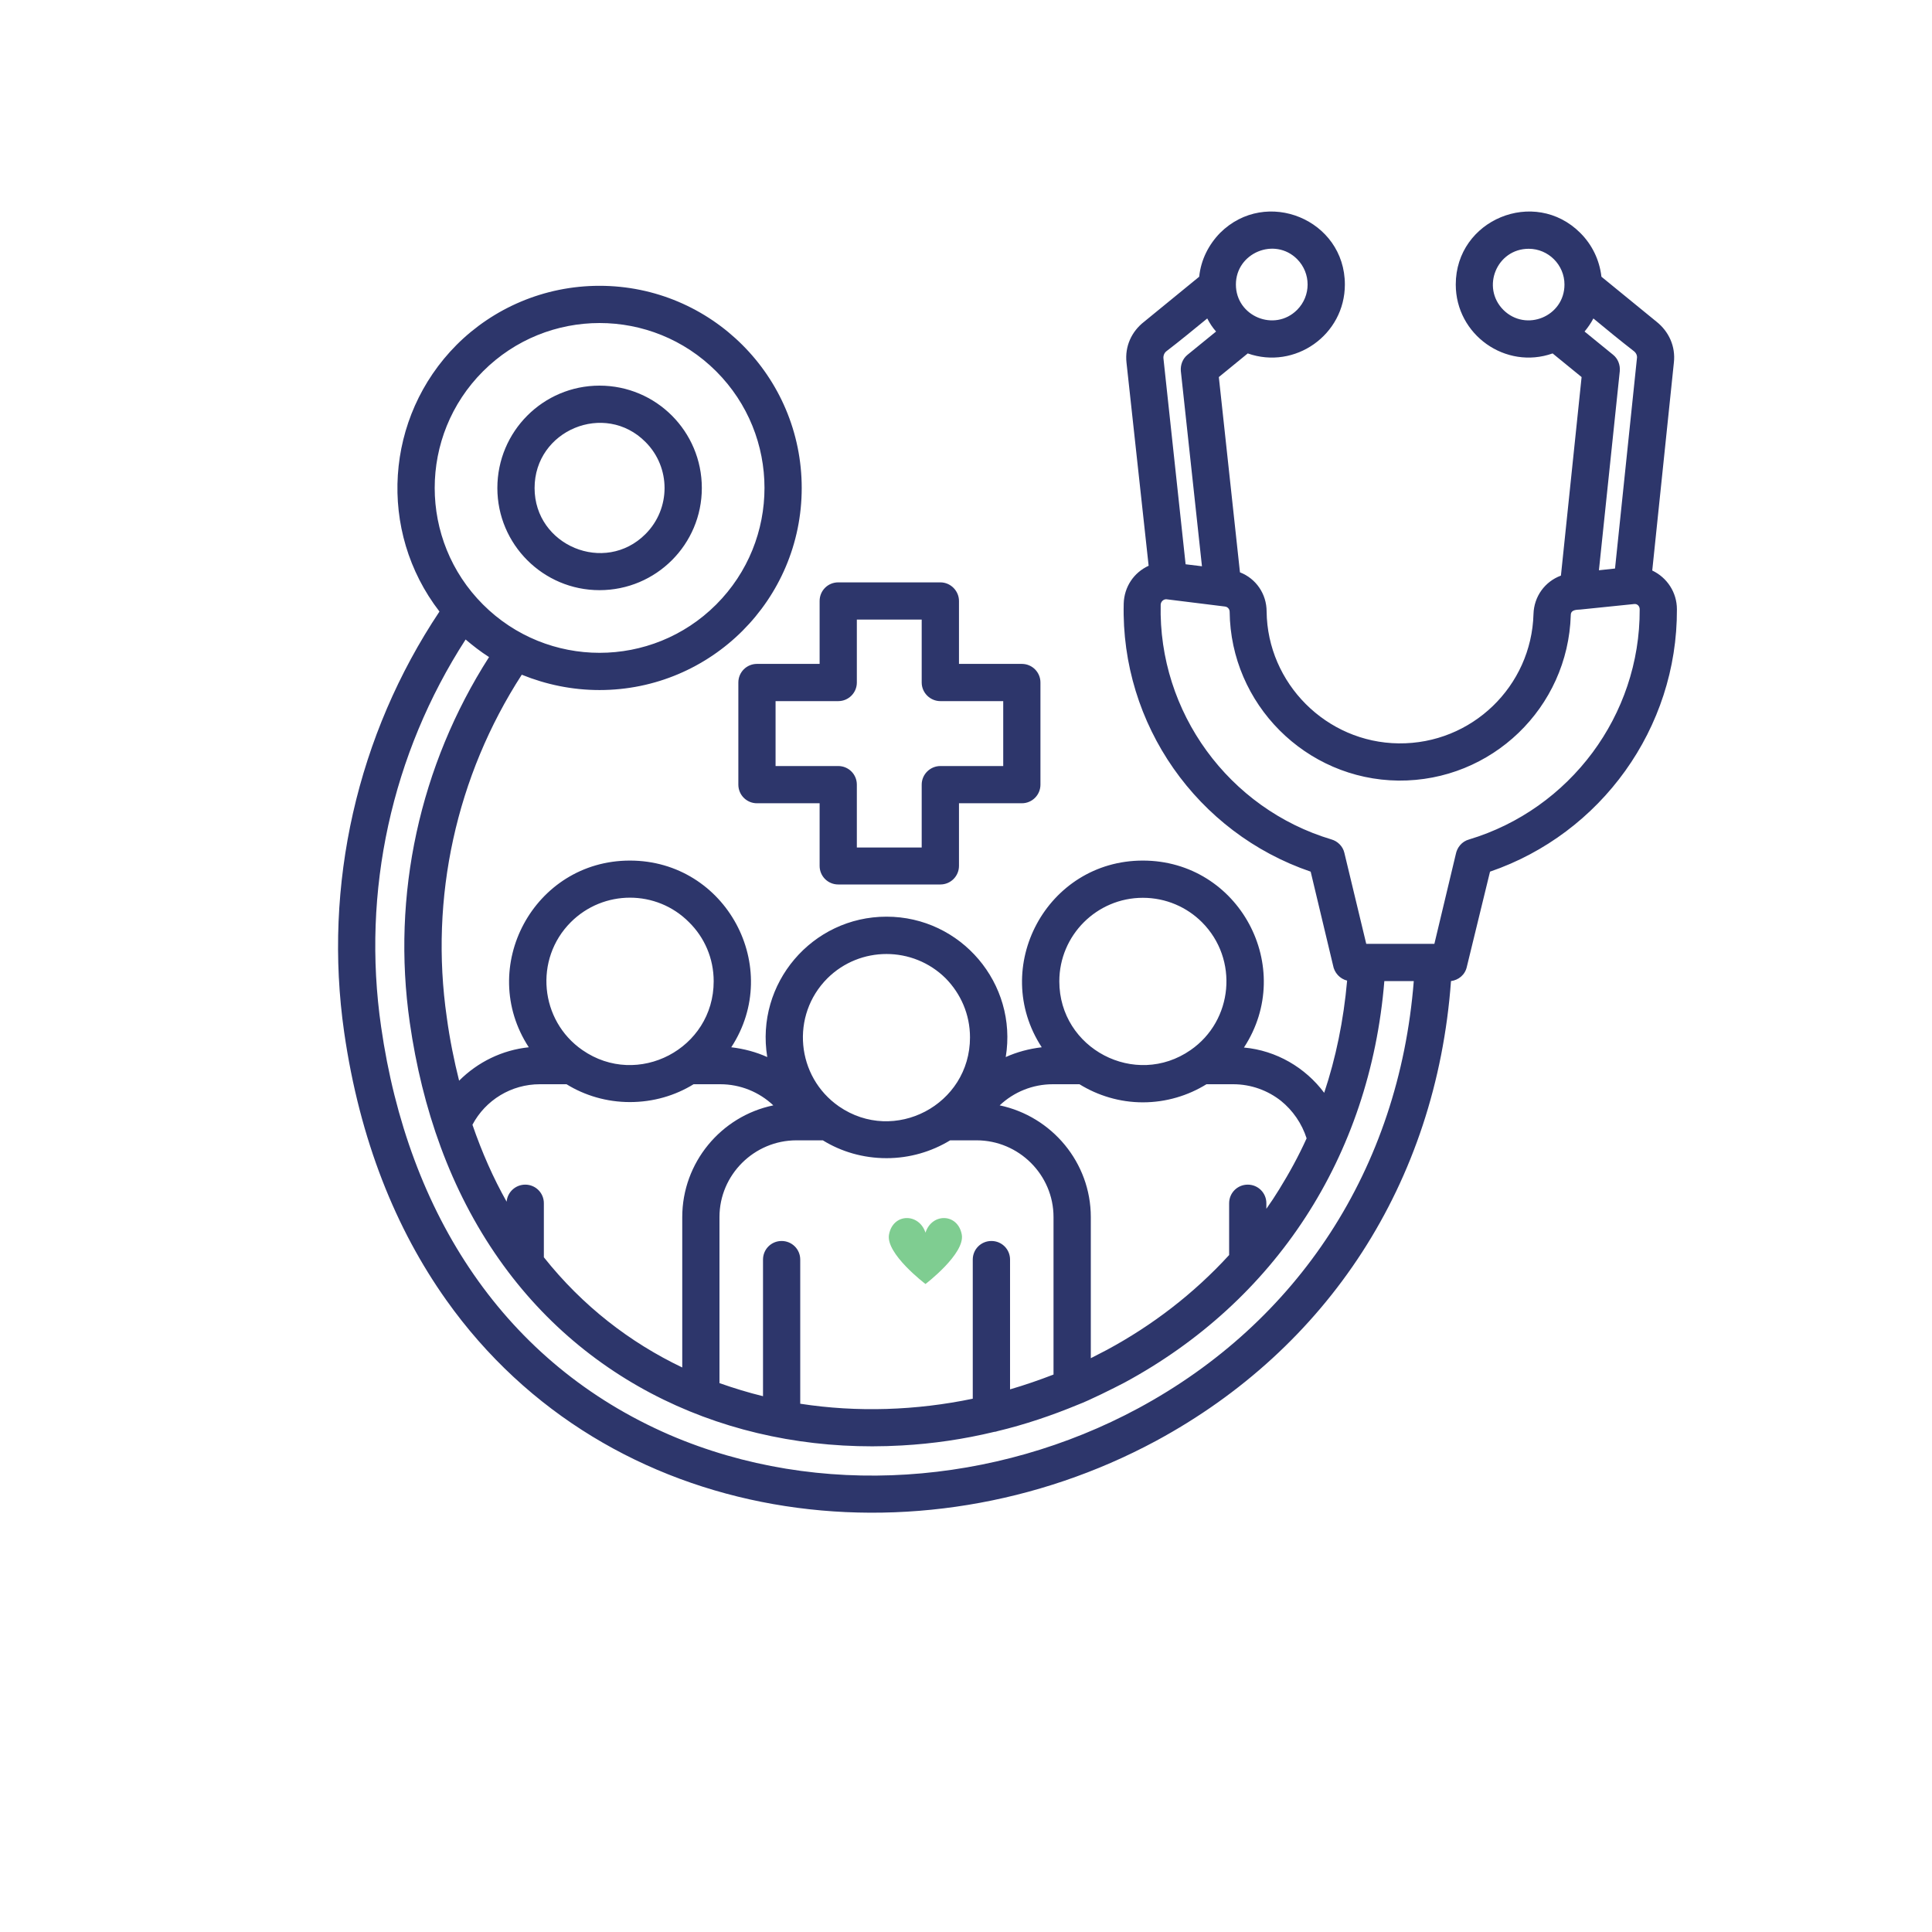 <svg xmlns="http://www.w3.org/2000/svg" xmlns:xlink="http://www.w3.org/1999/xlink" width="40" viewBox="0 0 30 30" height="40" preserveAspectRatio="xMidYMid meet"><defs><clipPath id="6ebfb39a2c"><path d="M 0.484 0 L 29.516 0 L 29.516 29.031 L 0.484 29.031 Z M 0.484 0 "></path></clipPath><clipPath id="21650db76a"><path d="M 5.004 3 L 26.055 3 L 26.055 24 L 5.004 24 Z M 5.004 3 "></path></clipPath><clipPath id="e77171f9f3"><path d="M 8.785 7 L 10.238 7 L 10.238 8 L 8.785 8 Z M 8.785 7 "></path></clipPath><image width="657" id="b9c4ab45dc" height="360" preserveAspectRatio="xMidYMid meet"></image><image width="657" id="39157246c9" height="360" preserveAspectRatio="xMidYMid meet"></image><clipPath id="02f03f602e"><path d="M 13.746 18.828 L 15 18.828 L 15 20 L 13.746 20 Z M 13.746 18.828 "></path></clipPath></defs><g id="d5e14a4714"><g clip-rule="nonzero" clip-path="url(#6ebfb39a2c)"><path style=" stroke:none;fill-rule:nonzero;fill:#ffffff;fill-opacity:1;" d="M 0.484 0 L 29.516 0 L 29.516 29.031 L 0.484 29.031 Z M 0.484 0 "></path><path style=" stroke:none;fill-rule:nonzero;fill:#ffffff;fill-opacity:1;" d="M 0.484 0 L 29.516 0 L 29.516 29.031 L 0.484 29.031 Z M 0.484 0 "></path></g><g clip-rule="nonzero" clip-path="url(#21650db76a)"><path style=" stroke:none;fill-rule:nonzero;fill:#2d366b;fill-opacity:1;" d="M 9.309 5.988 C 10.188 5.988 10.898 6.699 10.898 7.578 C 10.898 8.453 10.188 9.164 9.309 9.164 C 8.434 9.164 7.723 8.453 7.723 7.578 C 7.723 6.699 8.434 5.988 9.309 5.988 Z M 10.023 6.863 C 9.391 6.227 8.301 6.68 8.301 7.578 C 8.301 8.473 9.391 8.926 10.023 8.293 C 10.418 7.898 10.418 7.258 10.023 6.863 Z M 9.309 4.438 C 11.043 4.438 12.449 5.844 12.449 7.578 C 12.449 9.309 11.043 10.715 9.309 10.715 C 8.883 10.715 8.477 10.629 8.102 10.477 C 7.086 12.047 6.668 13.941 6.938 15.801 C 6.984 16.141 7.051 16.469 7.129 16.781 C 7.418 16.492 7.797 16.305 8.211 16.262 C 7.402 15.023 8.289 13.363 9.781 13.363 C 11.277 13.363 12.164 15.023 11.355 16.262 C 11.551 16.285 11.742 16.336 11.914 16.414 C 11.727 15.273 12.609 14.234 13.766 14.234 C 14.922 14.234 15.805 15.273 15.617 16.414 C 15.789 16.336 15.98 16.285 16.176 16.262 C 15.367 15.023 16.254 13.363 17.746 13.363 C 19.242 13.363 20.129 15.023 19.316 16.266 C 19.82 16.312 20.27 16.578 20.562 16.969 C 20.742 16.43 20.863 15.848 20.918 15.227 C 20.805 15.199 20.719 15.105 20.699 14.988 L 20.352 13.535 C 18.59 12.934 17.402 11.25 17.449 9.371 C 17.457 9.113 17.605 8.891 17.836 8.785 L 17.492 5.629 C 17.465 5.379 17.57 5.148 17.766 4.996 L 18.621 4.297 C 18.648 4.031 18.77 3.797 18.945 3.617 C 19.66 2.906 20.883 3.41 20.883 4.418 C 20.883 5.199 20.109 5.746 19.375 5.488 L 18.926 5.855 L 19.254 8.887 C 19.504 8.984 19.668 9.223 19.668 9.496 C 19.68 10.609 20.594 11.531 21.719 11.543 C 22.855 11.555 23.781 10.656 23.812 9.535 C 23.82 9.262 23.988 9.031 24.238 8.938 L 24.559 5.855 L 24.109 5.488 C 23.379 5.746 22.605 5.199 22.605 4.418 C 22.605 3.41 23.828 2.906 24.539 3.617 C 24.719 3.797 24.836 4.031 24.867 4.297 L 25.723 4.996 C 25.914 5.148 26.02 5.379 25.992 5.629 L 25.656 8.859 C 25.887 8.969 26.039 9.199 26.039 9.461 C 26.047 11.309 24.859 12.945 23.137 13.535 L 22.777 15.012 C 22.75 15.137 22.648 15.219 22.531 15.234 C 22.301 18.375 20.609 20.938 17.949 22.375 C 14.273 24.355 9.449 23.738 6.93 20.188 C 6.148 19.086 5.586 17.707 5.344 16.027 C 5.016 13.742 5.547 11.41 6.824 9.496 C 5.859 8.246 5.977 6.473 7.09 5.355 C 7.656 4.789 8.445 4.438 9.309 4.438 Z M 7.594 10.203 C 7.465 10.121 7.344 10.027 7.23 9.93 C 6.082 11.707 5.613 13.84 5.918 15.945 C 6.336 18.859 7.84 21.172 10.398 22.281 C 12.723 23.281 15.465 23.059 17.676 21.867 C 20.152 20.531 21.723 18.152 21.953 15.234 L 21.496 15.234 C 21.273 17.965 19.797 20.207 17.461 21.469 C 17.289 21.559 16.914 21.746 16.738 21.812 C 16.332 21.98 15.914 22.121 15.488 22.223 C 15.469 22.23 15.453 22.234 15.438 22.234 C 14.965 22.348 14.488 22.418 14.004 22.445 C 11.555 22.586 9.199 21.617 7.75 19.555 C 6.992 18.477 6.555 17.215 6.363 15.879 C 6.078 13.898 6.516 11.887 7.594 10.203 Z M 11.121 5.766 C 10.121 4.766 8.5 4.766 7.5 5.766 C 6.5 6.766 6.5 8.387 7.5 9.387 C 8.5 10.387 10.121 10.387 11.121 9.387 C 12.121 8.387 12.121 6.766 11.121 5.766 Z M 7.336 17.465 C 7.484 17.895 7.66 18.293 7.867 18.66 C 7.879 18.512 8.004 18.395 8.156 18.395 C 8.316 18.395 8.445 18.523 8.445 18.684 L 8.445 19.523 C 9.047 20.281 9.785 20.848 10.594 21.234 L 10.594 18.898 C 10.594 18.055 11.195 17.332 12.008 17.164 C 11.789 16.957 11.496 16.836 11.184 16.836 L 10.77 16.836 C 10.484 17.012 10.145 17.113 9.781 17.113 C 9.422 17.113 9.082 17.012 8.797 16.836 L 8.383 16.836 C 7.938 16.836 7.539 17.082 7.336 17.465 Z M 11.172 21.477 C 11.395 21.555 11.621 21.625 11.848 21.68 L 11.848 19.559 C 11.848 19.398 11.977 19.27 12.137 19.27 C 12.297 19.27 12.426 19.398 12.426 19.559 L 12.426 21.797 C 13.312 21.934 14.227 21.902 15.105 21.719 L 15.105 19.559 C 15.105 19.398 15.234 19.27 15.395 19.27 C 15.555 19.27 15.684 19.398 15.684 19.559 L 15.684 21.574 C 15.91 21.508 16.137 21.43 16.359 21.344 L 16.359 18.898 C 16.359 18.242 15.82 17.707 15.164 17.707 L 14.754 17.707 C 14.465 17.883 14.125 17.984 13.766 17.984 C 13.402 17.984 13.062 17.883 12.777 17.707 L 12.367 17.707 C 11.711 17.707 11.172 18.242 11.172 18.898 Z M 16.938 21.09 C 17.02 21.047 17.105 21.004 17.188 20.961 C 17.891 20.582 18.535 20.09 19.086 19.488 L 19.086 18.684 C 19.086 18.523 19.215 18.395 19.375 18.395 C 19.535 18.395 19.664 18.523 19.664 18.684 L 19.664 18.77 C 19.734 18.672 19.801 18.57 19.863 18.469 C 20.02 18.215 20.164 17.953 20.289 17.676 C 20.215 17.445 20.074 17.242 19.891 17.094 C 19.688 16.934 19.43 16.836 19.148 16.836 L 18.734 16.836 C 18.449 17.012 18.109 17.117 17.746 17.117 C 17.387 17.117 17.047 17.012 16.762 16.836 L 16.348 16.836 C 16.035 16.836 15.742 16.957 15.523 17.164 C 16.336 17.336 16.938 18.055 16.938 18.898 Z M 23.738 3.863 C 23.242 3.863 22.996 4.461 23.344 4.812 C 23.695 5.16 24.293 4.914 24.293 4.418 C 24.293 4.113 24.043 3.863 23.738 3.863 Z M 24.742 4.945 C 24.703 5.02 24.656 5.086 24.605 5.148 L 25.047 5.508 C 25.125 5.57 25.16 5.668 25.152 5.762 L 24.828 8.855 L 25.078 8.828 L 25.418 5.566 C 25.426 5.523 25.406 5.48 25.371 5.453 C 25.16 5.289 24.949 5.117 24.742 4.945 Z M 24.539 9.465 C 24.484 9.469 24.391 9.465 24.391 9.551 C 24.348 10.988 23.164 12.133 21.715 12.121 C 20.273 12.105 19.109 10.93 19.094 9.5 C 19.094 9.457 19.062 9.422 19.02 9.418 L 18.109 9.305 C 18.066 9.305 18.027 9.34 18.023 9.387 C 17.984 11.059 19.082 12.559 20.676 13.035 C 20.77 13.062 20.852 13.141 20.875 13.242 L 21.215 14.656 L 22.273 14.656 L 22.605 13.266 C 22.625 13.16 22.699 13.066 22.812 13.035 C 23.59 12.801 24.258 12.32 24.73 11.684 C 25.191 11.062 25.465 10.289 25.461 9.461 C 25.461 9.41 25.422 9.375 25.379 9.379 Z M 18.883 5.148 C 18.828 5.086 18.785 5.02 18.746 4.945 C 18.535 5.117 18.328 5.289 18.113 5.453 C 18.078 5.48 18.062 5.523 18.066 5.566 L 18.41 8.762 L 18.664 8.793 L 18.336 5.762 C 18.328 5.668 18.363 5.57 18.441 5.508 Z M 20.141 4.023 C 19.793 3.676 19.191 3.926 19.191 4.418 C 19.191 4.914 19.793 5.16 20.141 4.812 C 20.359 4.594 20.359 4.242 20.141 4.023 Z M 14.684 15.191 C 14.176 14.688 13.355 14.688 12.848 15.191 C 12.273 15.766 12.363 16.719 13.027 17.18 C 13.887 17.773 15.062 17.156 15.062 16.109 C 15.062 15.75 14.918 15.43 14.684 15.191 Z M 17.746 13.941 C 17.031 13.941 16.449 14.523 16.449 15.238 C 16.449 16.285 17.629 16.902 18.488 16.305 C 19.148 15.848 19.238 14.895 18.664 14.32 C 18.43 14.086 18.105 13.941 17.746 13.941 Z M 10.699 14.32 C 10.195 13.812 9.371 13.812 8.863 14.32 C 8.289 14.895 8.383 15.848 9.043 16.305 C 9.902 16.902 11.082 16.285 11.082 15.238 C 11.082 14.879 10.938 14.555 10.699 14.32 Z M 13.016 9.043 L 14.602 9.043 C 14.762 9.043 14.891 9.176 14.891 9.332 L 14.891 10.309 L 15.867 10.309 C 16.027 10.309 16.156 10.438 16.156 10.598 L 16.156 12.184 C 16.156 12.344 16.027 12.473 15.867 12.473 L 14.891 12.473 L 14.891 13.445 C 14.891 13.605 14.762 13.734 14.602 13.734 L 13.016 13.734 C 12.855 13.734 12.727 13.605 12.727 13.445 L 12.727 12.473 L 11.754 12.473 C 11.594 12.473 11.465 12.344 11.465 12.184 L 11.465 10.598 C 11.465 10.438 11.594 10.309 11.754 10.309 L 12.727 10.309 L 12.727 9.332 C 12.727 9.172 12.855 9.043 13.016 9.043 Z M 14.312 9.621 L 13.305 9.621 L 13.305 10.598 C 13.305 10.758 13.176 10.887 13.016 10.887 L 12.043 10.887 L 12.043 11.895 L 13.016 11.895 C 13.176 11.895 13.305 12.023 13.305 12.184 L 13.305 13.16 L 14.312 13.16 L 14.312 12.184 C 14.312 12.023 14.445 11.895 14.602 11.895 L 15.578 11.895 L 15.578 10.887 L 14.602 10.887 C 14.445 10.887 14.312 10.758 14.312 10.598 Z M 14.312 9.621 "></path></g><g clip-rule="nonzero" clip-path="url(#e77171f9f3)"><g mask="url(#a15f994c7e)" transform="matrix(0.004,0,0,0.004,8.005,7.002)"><image width="657" height="360" preserveAspectRatio="xMidYMid meet"></image><mask id="a15f994c7e"><g><image width="657" height="360" preserveAspectRatio="xMidYMid meet"></image></g></mask></g></g><g clip-rule="nonzero" clip-path="url(#02f03f602e)"><path style=" stroke:none;fill-rule:nonzero;fill:#7fcd91;fill-opacity:1;" d="M 14.934 19.168 C 14.871 18.836 14.469 18.832 14.371 19.141 C 14.27 18.832 13.867 18.836 13.805 19.168 C 13.746 19.465 14.371 19.938 14.371 19.938 C 14.371 19.938 14.992 19.465 14.934 19.168 Z M 14.934 19.168 "></path></g></g></svg>